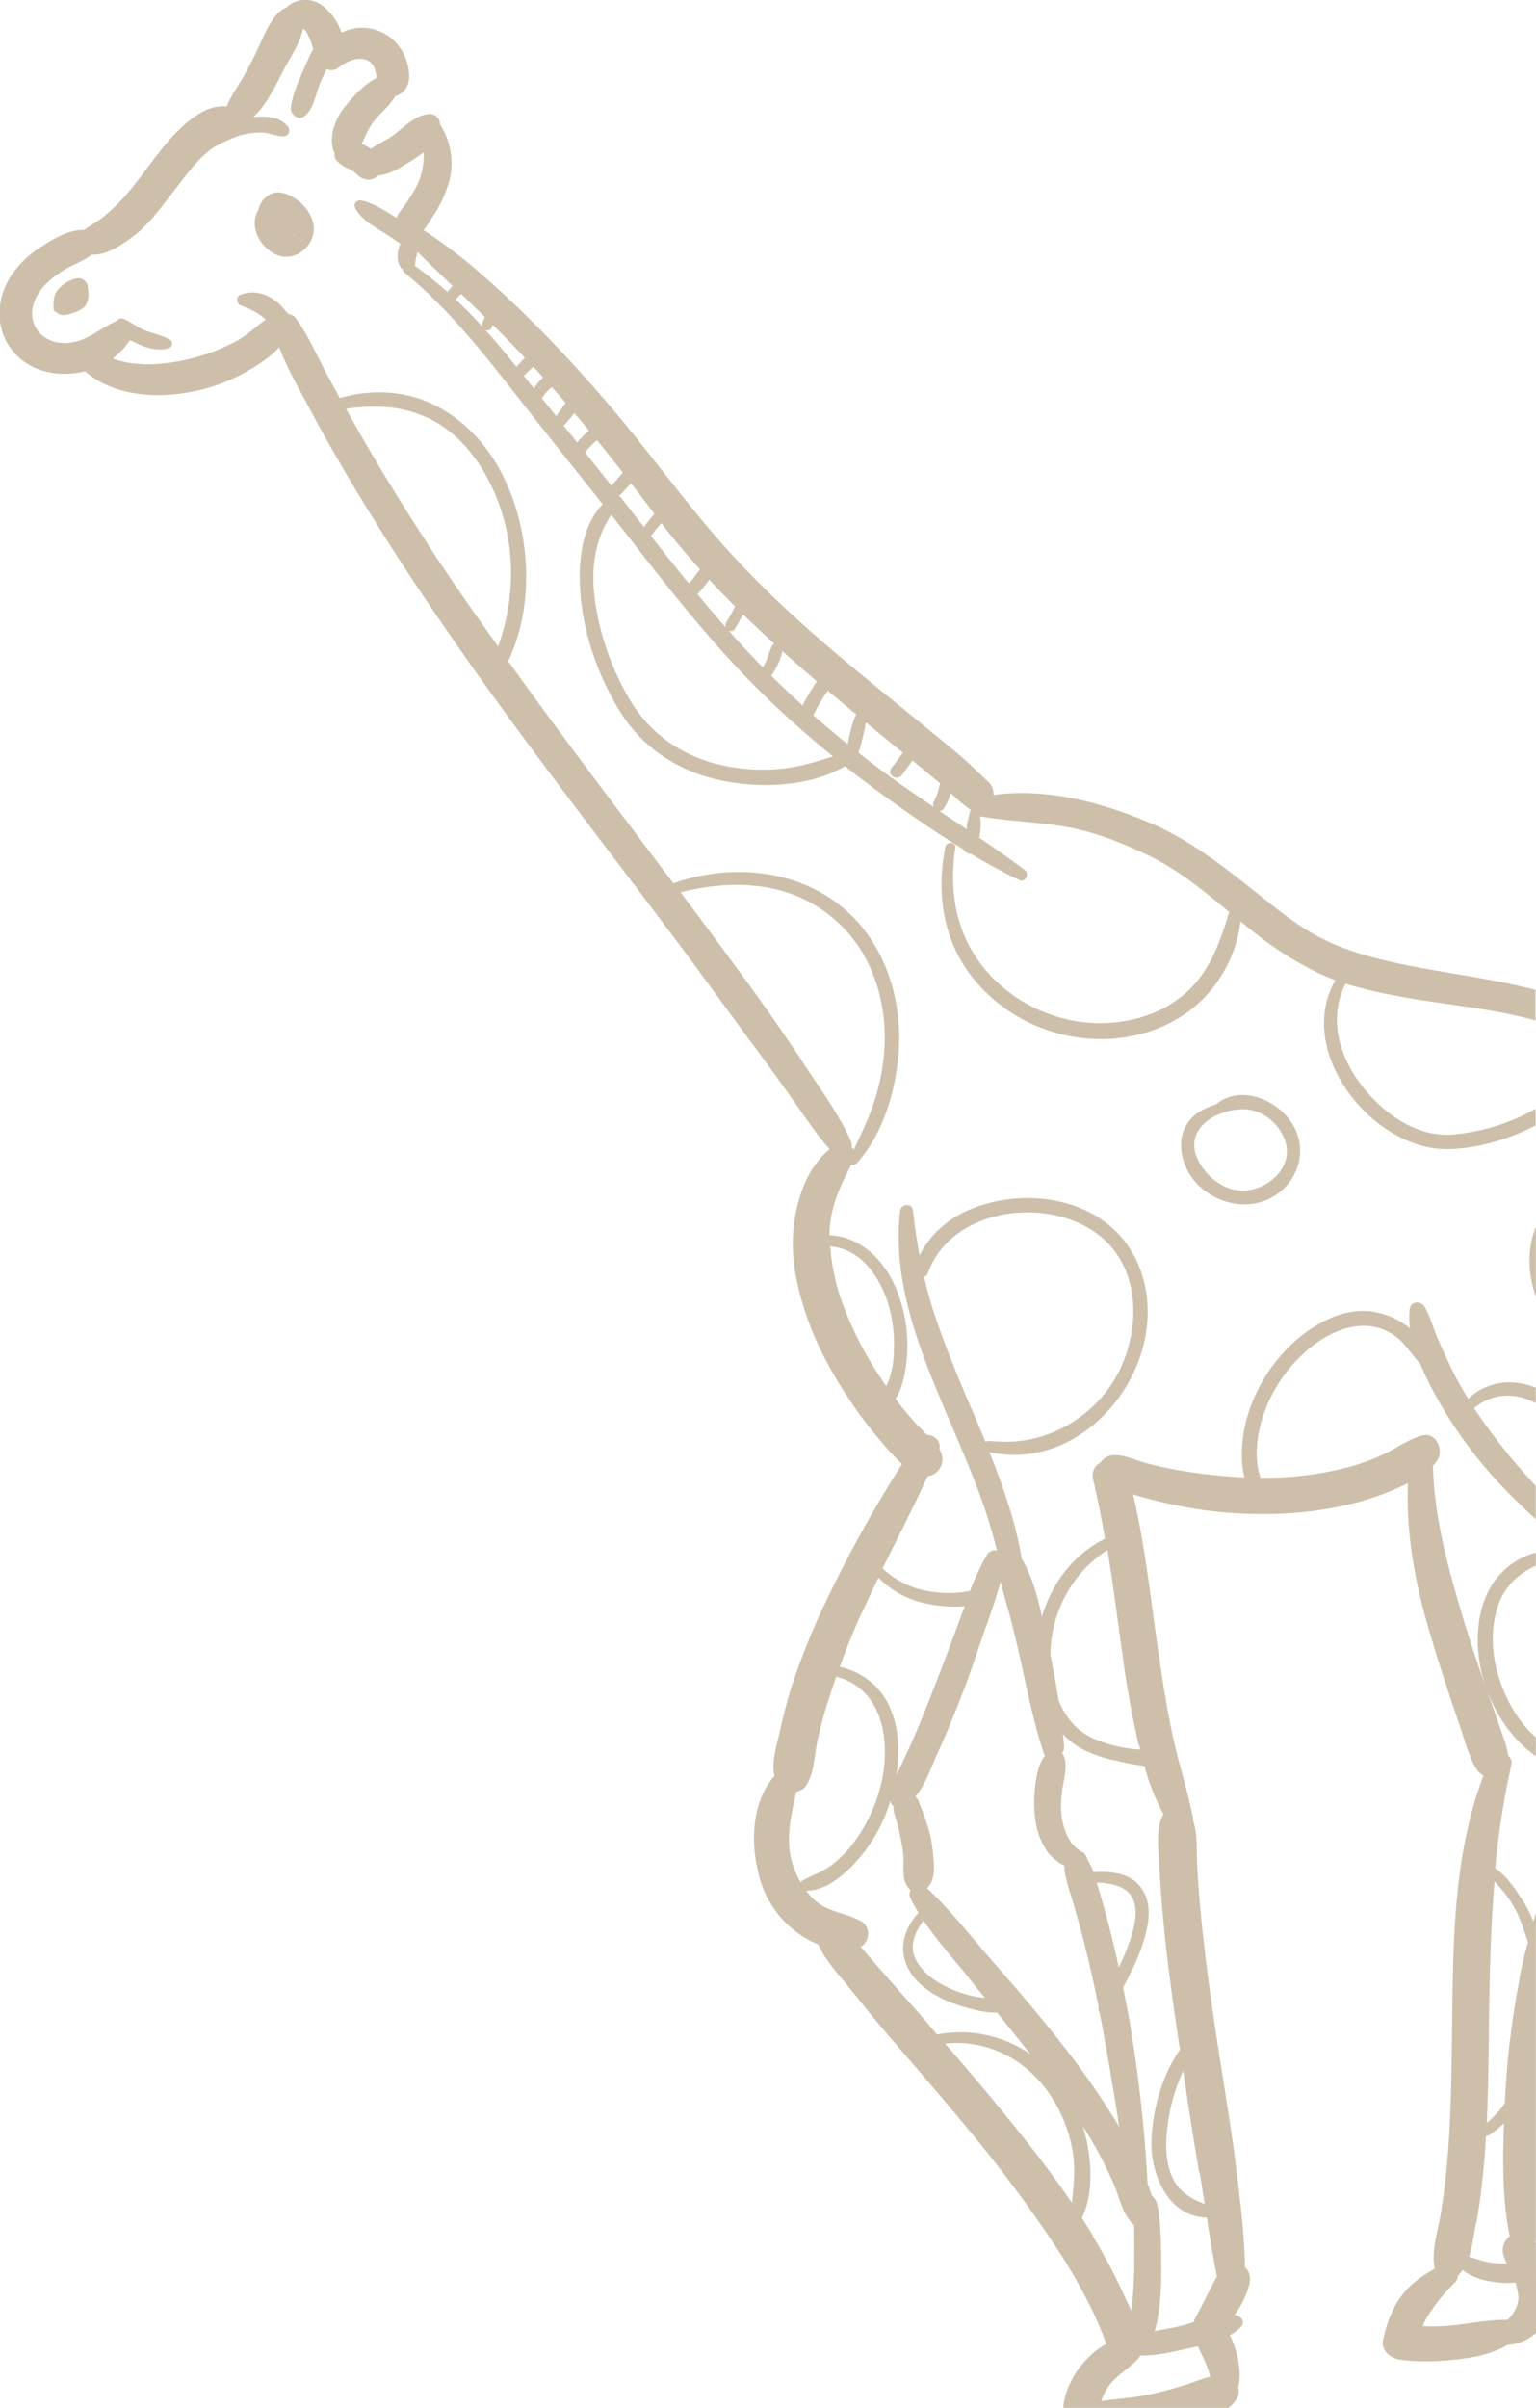 <svg xmlns="http://www.w3.org/2000/svg" viewBox="0 0 764 1197.38"><defs><style>.cls-1{fill:#cebfab;}</style></defs><g id="Layer_1" data-name="Layer 1"><path class="cls-1" d="M4408,2467.38l-.26-.37c.1-.44.18-.91.26-1.37V2303.21q-.66,2.07-1.29,4.17a62.27,62.27,0,0,0-7.06-13.09c-2.91-4.38-7-10.23-11.91-13.23a403.36,403.36,0,0,1,8-51.38,4.34,4.34,0,0,0-1.52-4.64c-.8-5.42-3-10.68-4.71-15.86-2-5.93-4.14-11.79-6.21-17.68,4.73,13.39,13.27,25.71,24.67,33.76v-9.39c-8.53-7.58-14.47-17.92-18.05-28.68-4-11.87-4.78-25.74-.45-37.61,3.31-9.08,10.1-15.4,18.5-19V2124a37.66,37.66,0,0,0-18.7,11.81c-8.27,9.61-10.77,23.1-10.1,35.42a73.07,73.07,0,0,0,3.91,19.64c-4.33-12.33-8.51-24.71-12.2-37.24-6.93-23.58-13.6-48.06-14.07-72.81a23.2,23.2,0,0,0,2.13-2.7c3.42-5.18-.65-14.36-7.74-12.3-6.59,1.9-12,5.93-18.15,8.92a105.39,105.39,0,0,1-18.19,6.74,161,161,0,0,1-40.92,5.33c-1,0-2,0-3,0a46.75,46.75,0,0,1-1.84-11.22,60.41,60.41,0,0,1,3-18.95,74,74,0,0,1,20.88-32.15c8.16-7.42,18.88-13.48,30.21-13.23a26.52,26.52,0,0,1,14.57,4.93c5.28,3.65,8.19,9.31,12.61,13.71,1.61,3.94,3.4,7.71,5.14,11.15a215.43,215.43,0,0,0,23,35.45c8.63,11,18.65,21,28.95,30.49l.49.46v-16.58c-6.4-6.86-12.51-14-18.26-21.4-4.38-5.62-8.54-11.37-12.42-17.3,9.68-8,21-7.65,30.68-2.43V2042c-11.21-4.53-23.79-3.64-33.65,5.53-2.12-3.45-4.15-7-6.05-10.55-3.06-5.81-5.66-11.82-8.38-17.79-2.6-5.72-4.17-12-7.23-17.4-1.86-3.33-7-2.77-7.45,1.28a37.82,37.82,0,0,0,.19,9.43,39.31,39.31,0,0,0-19.8-8.49c-13.15-1.38-26,5.28-35.78,13.45a81.17,81.17,0,0,0-24.61,36.58c-3.08,9.32-4.8,22-2.18,32.61a263.42,263.42,0,0,1-30.74-3.25q-9.09-1.48-18-3.86c-5.45-1.44-14.85-6.12-20.09-2.89a9.79,9.79,0,0,0-2.86,2.63c-2.73,1.5-4.49,4.44-3.51,8.59,2.28,9.68,4.18,19.44,5.85,29.23-15.88,7.89-26.55,22.32-31.34,38.76-2.17-10.1-5-20.28-10.12-28.9-.08-.46-.16-.91-.23-1.36a188.47,188.47,0,0,0-6.19-25c-2.83-9-6.11-17.81-9.61-26.55,44.91,10,84.62-36.33,78-79.35-3-19.51-14.95-34.87-33.18-42.16-16.73-6.7-36.4-6.21-53.07.27-11.34,4.4-21.1,12.58-26.49,23.39-1.37-7.43-2.44-14.92-3.33-22.46-.44-3.68-5.92-3.24-6.33.25-4.11,34.42,9.24,68.16,22.37,99.22,6.7,15.85,13.7,31.57,19.33,47.83,2.5,7.24,4.64,14.61,6.43,22a4.31,4.31,0,0,0-4.83,1.89,123.81,123.81,0,0,0-8.54,18.12c-1.71.29-3.41.61-5.09.78a60.9,60.9,0,0,1-13.56-.32,44.93,44.93,0,0,1-24.86-11.61c7.52-15.25,15.33-30.34,22.41-45.81a8.65,8.65,0,0,0,5.84-13.47c1.07-3.95-2.61-7.2-6.15-7.13-2.18-2.24-4.41-4.43-6.48-6.74-3.21-3.58-6.26-7.31-9.19-11.13,4.06-6.06,5.27-15.25,5.75-21.73a74.33,74.33,0,0,0-4.54-30.88c-5.68-15.48-18-28.15-34-28.81,0-.38,0-.75,0-1.13.29-12.65,5.2-23.14,10.85-34a2.48,2.48,0,0,0,2.65-.63c13.35-14.78,19.63-36.67,20.92-56.2,1.17-17.61-2.48-35.65-11.24-51-19.43-34.07-59.45-44.17-95.58-33.74-1.79.51-3.57,1.08-5.33,1.68q-7.68-10.23-15.38-20.43c-22.48-29.81-45-59.64-66.74-90,13.64-28.82,11.05-66.15-3.44-93.81-7.58-14.47-19.08-26.65-33.82-33.85-14.54-7.1-31.19-7.57-46.51-3.17q-3.09-5.7-6.17-11.42c-5.1-9.39-9.36-19.45-15.58-28.16a5.37,5.37,0,0,0-3.84-2.24c-1.07-1.27-2.14-2.47-3.18-3.58-5.5-5.84-12.91-8.92-20.64-5.93-2.38.92-2,4.46.19,5.3,4.68,1.76,8.86,3.75,12.46,7-5.12,3.62-9.51,8-15.18,11a97,97,0,0,1-23.37,8.71c-11.72,2.74-25.95,4.07-37.67-.35a33.35,33.35,0,0,0,8.6-9.19c1.47.81,3,1.52,4.47,2.18,4.39,2,9.81,3.3,14.56,2a2.41,2.41,0,0,0,.44-4.59c-3.45-1.8-7.38-2.71-11.05-4-4.23-1.44-7.48-4.4-11.52-6.09a3,3,0,0,0-3.46,1l-.36.13c-5.21,2.33-9.7,5.86-14.9,8.31a23.34,23.34,0,0,1-5.7,2,29.73,29.73,0,0,1-3.25.53,6.7,6.7,0,0,1-2.56,0,24.43,24.43,0,0,1-2.94-.31l-.62-.11c-.26-.08-.53-.14-.79-.23a22.9,22.9,0,0,1-2.59-1l-.81-.39-.37-.22a14,14,0,0,1-5.67-5.89,19.86,19.86,0,0,1-.8-1.83,13.82,13.82,0,0,0-.45-1.72,19.84,19.84,0,0,1-.29-2c.09.62,0-1.49,0-1.85a19.83,19.83,0,0,1,3.5-9.56c2.75-4.15,6.45-7.19,10.75-10.14,4.88-3.35,10.78-5,15.37-8.67,7.4.47,14.93-4.83,20.54-9,7.05-5.28,12.69-12.73,18.07-19.64,5-6.48,9.82-13.29,15.56-19.18a53.64,53.64,0,0,1,6.15-5.28,80,80,0,0,1,11.1-5.36,35.78,35.78,0,0,1,12.61-2.27c3.85,0,7.36,1.75,11.13,1.9a2.94,2.94,0,0,0,2.52-4.76c-3.83-4.83-10.84-5.53-17.31-4.81,7-6.34,11.44-16.38,15.66-24.39,2.15-4.1,7.73-12.44,9.11-19.46a3.59,3.59,0,0,1,1.75,1.69,33.55,33.55,0,0,1,3.3,8.28c-1.73,3.19-3.14,6.56-4.44,9.55-2.7,6.18-5.73,12.77-6.64,19.51a4.62,4.62,0,0,0,1.95,4.29c.77.46,1.85,1.34,2.85,1,6.13-1.82,7.52-12.08,9.78-17.42.95-2.25,2.06-4.52,3.18-6.81.21,0,.42.06.63.07a5.19,5.19,0,0,0,5.08-.76c4-3,9.2-5.68,13.77-4.06,4.23,1.5,4.86,5.16,5.48,9-6.16,3.12-11.24,8.75-15.52,13.9-5.23,6.29-8.95,16-5.42,23.8a4.17,4.17,0,0,0,1.3,3.78,17.12,17.12,0,0,0,4,2.94c.6.32,1.24.57,1.85.89.06,0,.95.48,1.17.56.42.26.84.54,1.24.82.17.13,1.66,1.53.57.43,1.84,1.85,3.43,3.32,6.21,3.48a6.9,6.9,0,0,0,5.37-2c5.78-.52,11.62-4.31,16.23-7.22a75.36,75.36,0,0,0,6.32-4.37,33.72,33.72,0,0,1-4.27,18.25c-1.22,2.21-2.63,4.33-4,6.47-1.59,2.5-4.12,5.09-5.22,7.87-5.58-3.37-11.7-7.7-18.08-8.65a2.57,2.57,0,0,0-2.56,3.62c2.87,5.78,9.48,9.43,14.78,12.69,2.37,1.46,5,3.4,7.79,5.2-1.6,3.76-2,8.15-.15,11.33a4.26,4.26,0,0,0,1.29,1.4,2.86,2.86,0,0,0,1.07,1.86c21.84,17.73,39.82,40.85,57.08,62.87,13.68,17.46,27.57,34.74,41.33,52.12-11.17,11.45-12.32,30.72-11,45.68,1.77,19.75,8.87,39.65,19.1,56.57,10.87,18,28.31,29.88,48.76,34.61,19.94,4.62,45.47,4,63.69-6.61q11.23,8.87,22.87,17.21c11.77,8.43,23.75,16.66,36.14,24.21a3.88,3.88,0,0,0,3.53,2.13c7.86,4.69,15.9,9.09,24.15,13.07,3,1.47,5.21-3.12,2.7-5-7.41-5.58-15-10.87-22.67-16.08a29.39,29.39,0,0,0,.46-10.6c14.14,2.41,28.58,2.74,42.74,5.21s27.18,7.68,40.13,13.8c15.2,7.18,28.15,17.86,41,28.53-4.5,14.73-9.28,29-21.06,39.75-10.62,9.7-24.53,14.51-38.73,15.4-29.54,1.86-59.34-15.14-71.43-42.27-6.27-14.07-7.3-29.52-5-44.62.5-3.24-4.39-3.59-5-.47-3.32,17-2.42,34.72,4.84,50.57,6.27,13.67,17,25,29.82,32.82,25.09,15.28,58,16.59,83.05.56,15.87-10.17,27.19-28.33,29.06-47.15,2.81,2.31,5.63,4.59,8.49,6.81a168.33,168.33,0,0,0,29.39,18.5,96.29,96.29,0,0,0,9.4,4c-20.68,35.71,19.1,85.51,57.19,84,14.46-.56,29.37-5,42.41-11.77v-8.29a101.07,101.07,0,0,1-41,12.8c-17.38,1.45-33-9.28-43.72-22.09-12.26-14.67-18.91-34.46-10.06-52.47a3,3,0,0,0,.17-.47,216.8,216.8,0,0,0,23.55,5.75c23.58,4.69,47.84,6.08,71,12.61v-15.22c-23.36-6.14-47.58-8.52-71.14-13.81-12.51-2.81-24.42-6.25-35.87-12.14-9.74-5-18.6-11.85-27.13-18.65-18.39-14.68-36.28-29.44-58.17-38.68-23.63-10-51.25-17.32-77.26-13.64a8.83,8.83,0,0,0-3-6.94c-4.74-4.35-9.19-8.89-14.17-13.07-5.94-5-11.93-9.93-17.94-14.85-11.41-9.33-22.88-18.58-34.22-28-22.62-18.79-44.53-38.4-64.16-60.34-20.34-22.72-38-47.72-57.85-70.88s-41.07-45.54-64.23-65.61a247.32,247.32,0,0,0-27.93-21.14c1.75-2.2,3.21-4.74,4.51-6.67a62.82,62.82,0,0,0,7.39-14.91,35.06,35.06,0,0,0-3.72-30.94,5.17,5.17,0,0,0-6-5.2c-6.82.91-11.66,6.32-16.91,10.25-3.47,2.61-7.86,4.41-11.47,7a31.79,31.79,0,0,0-3-1.76c-.5-.25-1-.48-1.56-.7,1.65-3.65,3.19-7.37,5.59-10.62,3.35-4.56,8.32-8.15,11.07-13.12a9.27,9.27,0,0,0,5.68-4.46c2.64-5.1.62-12.7-2-17.5a22.88,22.88,0,0,0-12.93-10.85,22.34,22.34,0,0,0-17.49,1.31,28.34,28.34,0,0,0-7.73-12.09c-6-5.63-14.29-5.64-19.84-.35-6.84,2.19-12.1,16.48-14.25,20.93-2.34,4.84-4.79,9.63-7.5,14.28s-5.84,8.95-7.74,13.84c-7.68-.61-13.88,3.06-20.16,8.38-7,5.9-12.66,13.33-18.16,20.58-5,6.63-9.91,13.49-15.83,19.38a75.59,75.59,0,0,1-9.9,8.58c-2.32,1.62-4.7,2.86-6.81,4.52-7.95-.22-15.42,4.47-22,8.71a48.93,48.93,0,0,0-14.62,14.39c-6.18,9.61-7.65,22-2.18,32.24,7.67,14.38,24.39,18.68,39.08,14.91,14.44,12.26,34.92,13.68,52.82,10.26a89,89,0,0,0,28.51-10.59c5.13-3,11.06-6.81,15.32-11.6,4.18,10.86,10.22,21.34,15.61,31.4,7.09,13.25,14.57,26.29,22.29,39.18,15.61,26.06,32.37,51.43,49.72,76.37,34.88,50.16,72.59,98.29,109.24,147.17,13.08,17.46,25.84,35.15,38.82,52.69q9.66,13,19,26.22c6.21,8.71,12,17.69,19.12,25.71-11,9-16,23.73-17.77,37.47-2,16,1.54,32,6.86,47.06s13.46,29.4,22.53,42.69a206.49,206.49,0,0,0,13.94,18.08,127,127,0,0,0,10.46,11.29,632.35,632.35,0,0,0-37.32,67.15,350.58,350.58,0,0,0-17.49,43.1c-2.4,7.46-4.28,15.07-6,22.71-1.44,6.42-4.35,15.44-2.63,22-12.6,14.51-12.12,37.65-6.09,54.86a50,50,0,0,0,16.6,22.53,47.34,47.34,0,0,0,11.32,6.52c3.47,8.15,10.67,15.59,16.12,22.41,6.63,8.32,13.32,16.61,20.27,24.67,14.66,17,29.4,34,43.57,51.42a652,652,0,0,1,39.27,53.52,271.91,271.91,0,0,1,15.12,26.16c2.22,4.37,4.25,8.83,6.15,13.34,1,2.38,1.82,4.78,2.81,7.1-5.5,2.81-10.29,7.6-13.78,12.23a43.66,43.66,0,0,0-6.78,13.95,20.14,20.14,0,0,0-.88,5.62H4255a15.86,15.86,0,0,0,3.83-3.92,7.41,7.41,0,0,0,1.1-6.38,28.07,28.07,0,0,0,.53-9.34,48.23,48.23,0,0,0-4.67-16.46,22.76,22.76,0,0,0,5.68-4.43c2-2.17-.23-5.13-2.53-5.56l-.84-.12a46.51,46.51,0,0,0,7.28-14.76c.89-3.32.43-6.68-2.12-9-.19-15.59-2.16-31.1-4-46.62-2.48-20.58-6-41-9.15-61.49s-6.07-41-8.2-61.58q-1.56-15-2.42-30.1c-.38-6.67.42-15.55-2.06-22.44a6,6,0,0,0-.07-1.45c-2.55-13.18-6.8-25.93-9.69-39-3.2-14.5-5.41-29.25-7.56-43.92-3.8-25.89-6.45-52.15-12.49-77.65,6.68,2.08,13.5,3.73,20.33,5.2a208.3,208.3,0,0,0,44.4,4.55,181.43,181.43,0,0,0,45.77-5.52,133.65,133.65,0,0,0,21.38-7.54c1.58-.71,3.2-1.46,4.82-2.26-.89,22.06,2.65,44.24,8.4,65.51,3.52,13,7.65,25.87,11.88,38.68,2,6.17,4.13,12.32,6.21,18.48,2.14,6.31,3.93,13.24,7.32,19a9.52,9.52,0,0,0,3.78,3.69c-14.38,37.74-15.09,79.48-15.55,119.45-.25,22-.38,44-1.94,65.87-.76,10.73-1.95,21.42-3.65,32-1.46,9.11-4.92,18.75-3.14,27.92-6.08,3.49-11.48,7-16.1,13-5.17,6.62-7.86,14.53-9.58,22.64-1,4.82,3.57,8.79,7.81,9.45,10,1.55,20.44,1,30.46-.16,8.13-.93,16.73-2.92,23.87-7.14a6.73,6.73,0,0,0,.89,0,22.89,22.89,0,0,0,13.11-5.93ZM4134.24,2069c-2.27-5.53-4.62-11-7-16.54-6.59-15.36-13-30.81-18.28-46.66-2.09-6.25-3.83-12.56-5.29-18.93a3.22,3.22,0,0,0,2-2.07c12.52-34.73,67.43-39.42,90.63-13.33,15.16,17,13.92,43.57,4.17,62.75-10.49,20.64-32.76,34.76-55.95,34.68-2.86,0-5.74-.17-8.58-.4A2.43,2.43,0,0,0,4134.24,2069Zm-99.83-334.93a93.91,93.91,0,0,1-30.1-1.31c-19.32-3.88-36-14.93-46.31-31.69a132.12,132.12,0,0,1-17.94-50c-2.26-15.64-.45-30.22,8-43.09q5.46,6.9,10.87,13.83c19.51,25.07,39.28,50.07,61.8,72.55a490.78,490.78,0,0,0,37.63,33.73C4050.48,1730.66,4042.74,1733,4034.41,1734.07Zm79.19,19.79a29.42,29.42,0,0,0,3.22-7l.16-.52a86.61,86.61,0,0,0,8.78,7.63,9.2,9.2,0,0,0,1.24.76,2.34,2.34,0,0,0-.42.8,49.37,49.37,0,0,0-1.79,8.73l-13.49-9A2.59,2.59,0,0,0,4113.6,1753.86Zm-38.83-42.63q9.14,7.51,18.32,15l-.33.5c-1.71,2.42-3.46,4.82-5.32,7.13-2.52,3.14,2.58,6.79,5.07,3.64,1.67-2.12,3.23-4.33,4.78-6.55l.59-.8,1,.81q6.39,5.23,12.71,10.54c-.17.74-.32,1.49-.5,2.28a23,23,0,0,1-2.46,6.48,3.13,3.13,0,0,0-.14,3c-9.06-6.09-18.08-12.28-26.84-18.83-3.57-2.66-7.09-5.39-10.59-8.15A129.5,129.5,0,0,0,4074.77,1711.23Zm-19-15.82q7,5.94,14.15,11.82c-2.22,4.57-3.16,9.77-4.28,14.8q-8.76-7.08-17.21-14.55a3.88,3.88,0,0,0,.74-1A89.65,89.65,0,0,1,4054,1698C4054.56,1697.17,4055.18,1696.3,4055.78,1695.41Zm-22.63-19.71q8.49,7.65,17.19,15.07c-.74,1-1.4,2.14-2,3.13a97.41,97.41,0,0,0-5.1,8.87q-8-7.23-15.57-14.81a31,31,0,0,0,2.8-4.68A24.06,24.06,0,0,0,4033.15,1675.7Zm-19.42-18.17q7.53,7.35,15.3,14.44a4,4,0,0,0-.29.29c-1.66,2-2.14,4.89-3.11,7.28a23,23,0,0,1-2.16,4.25q-4.18-4.24-8.25-8.6-4.51-4.83-8.89-9.78a2.24,2.24,0,0,0,3.29-.77c.94-1.59,1.88-3.19,2.77-4.8C4012.79,1659.12,4013.29,1658.34,4013.73,1657.53Zm-16.89-17.3q6.3,6.76,12.84,13.29c-.61,1-1.07,2.17-1.63,3.2-.89,1.62-1.83,3.21-2.77,4.79a2.69,2.69,0,0,0-.17,2.52q-7.2-8.17-14.14-16.57c1-1.06,1.9-2.14,2.81-3.26A41,41,0,0,0,3996.84,1640.23ZM3973,1612.15q9.21,11.94,19.25,23a40.23,40.23,0,0,0-3,3.92c-.81,1.06-1.66,2.09-2.54,3.1-6.37-7.8-12.62-15.69-18.84-23.61a50,50,0,0,1,4.37-5.59C3972.41,1612.7,3972.67,1612.42,3973,1612.15Zm-15-19.76q5.82,7.53,11.55,15.17l-.68.75a48.23,48.23,0,0,0-4.47,5.81l-10.38-13.21c-.63-.8-1.28-1.61-1.91-2.42,1-1,1.9-2,2.83-3S3956.87,1593.48,3957.9,1592.39Zm-17-21.46q6.51,8,12.83,16.08c-1,1-1.87,2.22-2.77,3.25s-1.93,2.15-2.91,3.2q-6.56-8.3-13.14-16.58c1.23-1.41,2.49-2.79,3.84-4.09C3939.4,1572.14,3940.15,1571.54,3940.88,1570.93Zm-11.22-13.47q3.63,4.26,7.2,8.58c-.73.65-1.42,1.34-2.09,2-1.32,1.25-2.57,2.59-3.79,4-2.23-2.8-4.45-5.6-6.69-8.39,1.28-1.38,2.51-2.79,3.71-4.23C3928.51,1558.74,3929.08,1558.11,3929.66,1557.46Zm-11.17-12.87c2.27,2.55,4.52,5.13,6.75,7.71-.63.87-1.23,1.79-1.84,2.67-.93,1.33-1.87,2.65-2.85,3.94-2.36-3-4.72-5.91-7.09-8.85a22.38,22.38,0,0,1,3.08-3.92A13.42,13.42,0,0,1,3918.49,1544.59Zm-9.22-10.15c.86.93,1.75,1.85,2.61,2.79s1.45,1.62,2.17,2.43c-.79.75-1.5,1.55-2.09,2.19a16.83,16.83,0,0,0-2.39,3.38l-5.09-6.31C3906,1537.32,3907.63,1535.89,3909.27,1534.44Zm-20.65-19.74c.12-.4.26-.79.4-1.18q8.13,8.09,16,16.39a45.88,45.88,0,0,0-4.15,4.57l-2.19-2.72c-4.33-5.35-8.75-10.57-13.31-15.62A2.26,2.26,0,0,0,3888.62,1514.7Zm-16.54-15.4c.35-.36.78-.74,1.22-1.13q5.94,5.7,11.8,11.48a19.06,19.06,0,0,0-1.33,3.21,2.6,2.6,0,0,0,0,1.46c-4.26-4.64-8.65-9.13-13.23-13.43Zm-3-5.22c-.41.46-.79.91-1.15,1.32a18.5,18.5,0,0,0-1.44,1.79,186.17,186.17,0,0,0-16.26-13,4.61,4.61,0,0,0,.21-.87,27.4,27.4,0,0,1,.89-5.09c.09-.28.2-.55.31-.81a.38.38,0,0,1,.1,0Q3860.38,1485.79,3869.06,1494.08Zm-12.52,128.15q-17.85-27.15-34-55.34-3.3-5.76-6.47-11.59c13.92-2.15,27.9-1.56,40.95,4.64,13.64,6.47,23.82,18.76,30.49,32,12.82,25.49,13.68,55.06,4.15,81.45C3879.65,1656.55,3867.9,1639.52,3856.54,1622.23Zm187.37,258.93c-8.37-12.56-16.92-25-25.78-37.19-11.75-16.21-23.71-32.26-35.73-48.28,16.88-4.22,34.83-5.43,51.61-.36a68.58,68.58,0,0,1,38.17,29.24c8.88,14.23,12.42,31.2,11.7,47.84a107.14,107.14,0,0,1-5.29,27.79c-2.59,8.12-6.45,15.7-10,23.4a6.4,6.4,0,0,0-1.1-1.17,5.32,5.32,0,0,0-.4-3.15C4061.11,1905.69,4052.12,1893.46,4043.91,1881.16Zm44.63,144.11a51.68,51.68,0,0,1-2.26,12.21,26.25,26.25,0,0,1-1.55,3.7,176.3,176.3,0,0,1-20.28-37.16,106.34,106.34,0,0,1-7.59-32.29c14.08,1.11,23.6,13.2,28.32,27A69.51,69.51,0,0,1,4088.54,2025.27Zm45.76,135.83c2.56-7.48,5.23-15,7.3-22.67.91,4,2.06,8,3.2,12,2.3,8.06,4.27,16.21,6.13,24.38,3.72,16.29,6.75,32.66,12,48.54a5.07,5.07,0,0,0,.83,1.57c-3.24,3.74-4.24,9.82-4.86,14.41a65.59,65.59,0,0,0,.13,18.51,35.4,35.4,0,0,0,5.73,14.75,23.17,23.17,0,0,0,8.47,7c.29,6.2,2.48,11.9,4.27,17.93,2,6.79,3.88,13.62,5.64,20.48,2.71,10.57,5.07,21.22,7.2,31.93a5.09,5.09,0,0,0,0,1.65,2.82,2.82,0,0,0,.5,1.11c.4,2,.8,4,1.17,6.06,3.17,16.88,5.93,33.85,8.63,50.81a396.4,396.4,0,0,0-29-41.73c-11.13-14.3-23-28-34.9-41.61-10.34-11.89-20.16-24.59-31.74-35.3,5-4.71,3.34-14.27,2.63-20.42-.9-7.73-3.82-15.4-6.68-22.58a6.91,6.91,0,0,0-1.68-2.55c5-6.18,7.93-14.93,11-21.63,4.65-10.22,8.85-20.64,12.88-31.11S4130.7,2171.63,4134.3,2161.1Zm55.25,127c6.41.24,13.77,1.43,17.14,6.81s2,12.66.39,18.34a99,99,0,0,1-6.69,16.91q-1.62-7.34-3.39-14.62c-1.69-6.88-3.54-13.71-5.49-20.51C4190.85,2292.74,4190.23,2290.41,4189.55,2288.11Zm-55.6,57.33a42.7,42.7,0,0,1-4.56-.56,58,58,0,0,1-19.16-7.42c-4.79-2.94-9.09-7-11.31-12.2-2.74-6.44.52-13.17,4.34-18.37,6.4,9.61,14.24,18.43,21.46,27.26Q4129.33,2339.81,4134,2345.44Zm-61.2-191.75c2.6-5.79,5.33-11.53,8.11-17.24a45.23,45.23,0,0,0,23.64,12.86,65.51,65.51,0,0,0,19.21,1.38c-.47,1.29-.95,2.58-1.42,3.88-3.83,10.44-7.68,20.87-11.71,31.24s-8.09,20.93-12.6,31.21c-2.26,5.16-4.65,10.26-7.12,15.32-.37.74-.73,1.48-1.07,2.23,1.95-11.94,1.25-25.23-4.49-36.06-5-9.44-13.64-15.34-23.67-17.73C4065,2171.63,4068.74,2162.61,4072.75,2153.69Zm-30.57,134.36a51,51,0,0,1-2.76-5.54c-5.59-13.24-2.43-26.3.59-39.65a7,7,0,0,0,5.27-3.67c3.64-6.14,3.69-14.08,5.1-21a207.54,207.54,0,0,1,5.67-21.09q1.8-5.74,3.82-11.42c21.85,5.7,26.79,29.28,23.05,49.77a80.26,80.26,0,0,1-13.81,32,57.07,57.07,0,0,1-11.5,11.88c-4.46,3.44-9.66,5-14.46,7.72A2.79,2.79,0,0,0,4042.18,2288.05Zm62,68.73c-7-8.11-14.18-16.06-21.24-24.11-3.35-3.83-6.65-7.71-10-11.56-.32-.36-.63-.73-.94-1.1,4.45-2.3,5.1-9.67.66-12.39-6.66-4.07-14.82-4.49-21.24-9a29.73,29.73,0,0,1-6.55-6.46c11.67.05,22.77-11.27,29.28-19.77a79.84,79.84,0,0,0,12.62-24.92,4,4,0,0,0,1.66,2.7,7.4,7.4,0,0,0,.29,3.51,116.25,116.25,0,0,1,4.35,19.44c.85,5.9-1.31,13.27,3,18a7.38,7.38,0,0,0,.73.66,4.43,4.43,0,0,0-.09,3.94c1.25,2.56,2.64,5.06,4.13,7.49a2.38,2.38,0,0,0-.72.57c-10.22,11.91-9.15,25.81,2.8,35.9,6.06,5.13,13.83,8.37,21.39,10.5,4.43,1.25,10.27,2.8,15.49,2.52q8.41,10.34,16.7,20.78a61,61,0,0,0-46.5-9.83Zm73,90.73c-9.18-13.5-19.2-26.46-29.41-39.16-11-13.64-22.35-27-33.78-40.22,20.54-2,39.27,7.18,51.46,24.36a72.43,72.43,0,0,1,12.08,29.78C4179,2430.91,4178.1,2439.13,4177.13,2447.51Zm10.55,16.48c-1.85-3.1-3.77-6.15-5.72-9.18,4.85-9.86,4.89-22.12,3.41-32.71a74.62,74.62,0,0,0-3.07-13.08c1.65,2.6,3.29,5.22,4.85,7.88A197.46,197.46,0,0,1,4198,2438c2.85,6.47,4.23,14.79,9.5,19.81a6.89,6.89,0,0,0,.65.54c0,6.43.14,12.86.07,19.3-.09,7.11-.43,14.24-1.2,21.31-.07.7-.17,1.41-.27,2.12-1.52-3.48-3.18-6.85-4.58-9.94A279.47,279.47,0,0,0,4187.68,2464Zm48.1,73.12c-6,1.93-12.07,3.71-18.27,5.09a132.78,132.78,0,0,1-17.41,2.64c-2.84.25-5.67.68-8.49,1.1a28.86,28.86,0,0,1,2.94-6.36c4.12-6.56,11.31-9.75,16.12-15.6a5.74,5.74,0,0,0,.48-.69c8.06.18,16.57-2,24.16-3.65,1.41-.3,2.86-.6,4.34-.93,1.75,4,4,7.88,5.31,12.14.28.91.59,1.91.89,2.93C4242.39,2534.61,4239,2536.09,4235.78,2537.11Zm4.7-105.11c.92,5.3,1.75,10.62,2.58,15.93-5.89-2.4-11.29-5-14.84-10.92-3.95-6.64-4.59-14.77-4.19-22.32a93.74,93.74,0,0,1,8.34-33C4235,2398.5,4237.6,2415.27,4240.48,2432Zm-17.85-178.16c-4.15,7-2.53,17.6-2.19,25,.48,10.06,1.28,20.11,2.23,30.13,2,20.62,4.88,41.15,8,61.62l.09.55c-9.13,13-13.88,30.87-14.17,46-.32,16.75,8.7,37.14,27.53,37.54,1.5,9.76,3.07,19.52,5,29.2-3.61,6.72-6.88,13.65-10.55,20.34a11,11,0,0,0-1,2.44c-2.12.67-4.19,1.31-6.17,1.81-4.3,1.07-8.81,1.78-13.27,2.63a47.53,47.53,0,0,0,1.92-8.41,149.58,149.58,0,0,0,1.4-22.48c0-7.34-.06-14.78-.64-22.11-.21-2.75-.49-5.44-1-8.16a28.64,28.64,0,0,0-.79-3.26,14.93,14.93,0,0,0-2.36-3.12,59.11,59.11,0,0,0-2-5.69,702.92,702.92,0,0,0-9.11-81.58c-.95-5.35-2-10.69-3.08-16,.93-1.76,1.85-3.51,2.75-5.28,4-7.87,7.42-16,9.23-24.68,1.47-7,1.12-14.83-3.68-20.56-5.52-6.59-14.85-7.4-23-6.86a36,36,0,0,0-3.09-6.29,5.2,5.2,0,0,0-2.82-3.91c-6.93-3.69-9.58-12.56-10.21-19.83a54.46,54.46,0,0,1,1.06-13.71c.77-4.59,2-9.6.26-14.06a4.22,4.22,0,0,0-.84-1.35,5.51,5.51,0,0,0,1-3.66c-.16-1.93-.36-3.86-.56-5.79a37.77,37.77,0,0,0,9.58,7.38,63.91,63.91,0,0,0,17.31,5.88,114.16,114.16,0,0,0,13.65,2.53A106.21,106.21,0,0,0,4222.63,2253.84Zm-12.17-34.15c.18.76.37,1.52.56,2.28-2.51-.23-5-.41-7.3-.81a68.61,68.61,0,0,1-15.28-4.36c-8.84-3.75-14.59-10.73-18-19.19-1.2-7.57-2.6-15.1-4.12-22.62.14-20.85,10.57-40.88,28.41-52.27,2.86,17.66,5.08,35.43,7.6,53.16A445.57,445.57,0,0,0,4210.46,2219.69Zm167.74,237.58c1.89-10.57,3.1-21.25,4-31.95.32-3.76.57-7.54.79-11.31a2.89,2.89,0,0,0,1.82-.5,55,55,0,0,0,7.11-5.76c-.71,18.48-.84,37.74,2.77,55.77,0,.16.07.32.1.47a8.6,8.6,0,0,0-3.37,8.23,22.23,22.23,0,0,0,1.92,5.3,54.54,54.54,0,0,1-6.51-.29,40.56,40.56,0,0,1-8.71-2c-1-.3-2.27-.7-3.56-1.16C4376.44,2468.66,4377.23,2462.63,4378.2,2457.27Zm15.8,48.28c-8.31-.21-16.73,1.37-25,2.44a105.75,105.75,0,0,1-17.49.68,35.61,35.61,0,0,1,3.15-6.06,89.33,89.33,0,0,1,12.65-15.43,5.45,5.45,0,0,0,1.71-3.56,21.47,21.47,0,0,0,2.31-2.92,13.45,13.45,0,0,0,1.6,1.24,30.09,30.09,0,0,0,10,4c3.77.82,9.66,1.74,14.67,1a33,33,0,0,1,1.46,7C4399.57,2498.26,4397,2502.23,4394,2505.55Zm5.7-169.53a417.84,417.84,0,0,0-7.35,61.78,48.9,48.9,0,0,1-9,9.82c.77-16,.91-32.06,1.1-48.08.29-24.05.77-48.1,2.77-72a83.33,83.33,0,0,1,7.45,9c4.5,6.55,6.67,13.66,9.16,21.08l.06.13C4402.31,2323.81,4400.94,2329.92,4399.7,2336Z" transform="translate(-3644.04 -1352)"/><path class="cls-1" d="M4248.67,1901.27c-6.08,1.84-11.65,4.86-14.84,10.67s-2.81,12.21-.76,18.25c4.6,13.51,19.57,22.13,33.44,20.47,17.19-2.08,28.74-19.35,22.47-35.59C4283.26,1900.27,4262,1890,4248.67,1901.27Zm15.7,42.64c-10.36,1.22-20.05-6.26-24.43-15.11-5.47-11,1.71-20,12.31-23.44a2.24,2.24,0,0,0,.65-.36c5.31-1.45,10.56-2.17,16-.34a24,24,0,0,1,13.47,12.39C4288.62,1930.06,4277.14,1942.4,4264.37,1943.91Z" transform="translate(-3644.04 -1352)"/><path class="cls-1" d="M3682.2,1490.38a17.23,17.23,0,0,0-9.29,5.55c-2.27,2.57-2.37,6.38-2.22,9.58a1.94,1.94,0,0,0,1.7,1.86,3.66,3.66,0,0,0,2.89,1.3c2.49,0,3-.46,5-1.05a15.18,15.18,0,0,0,4.64-2.09c3.61-2.48,3.4-7.56,2.71-11.32A4.74,4.74,0,0,0,3682.2,1490.38Z" transform="translate(-3644.04 -1352)"/><path class="cls-1" d="M3784.53,1447.89c-5.8-1.33-10.88,3.2-11.93,8.43-4.87,7.66.43,18.4,8.67,22.22,9.61,4.46,20.2-4.83,18.7-14.67C3798.83,1456.38,3791.74,1449.54,3784.53,1447.89Zm5.61,21.08a2.52,2.52,0,0,0,0-.55,2.69,2.69,0,0,0,.32.13A2.65,2.65,0,0,1,3790.14,1469Z" transform="translate(-3644.04 -1352)"/><path class="cls-1" d="M4408,1996.82v-34.93C4403.48,1973.1,4404,1985.56,4408,1996.82Z" transform="translate(-3644.04 -1352)"/></g></svg>